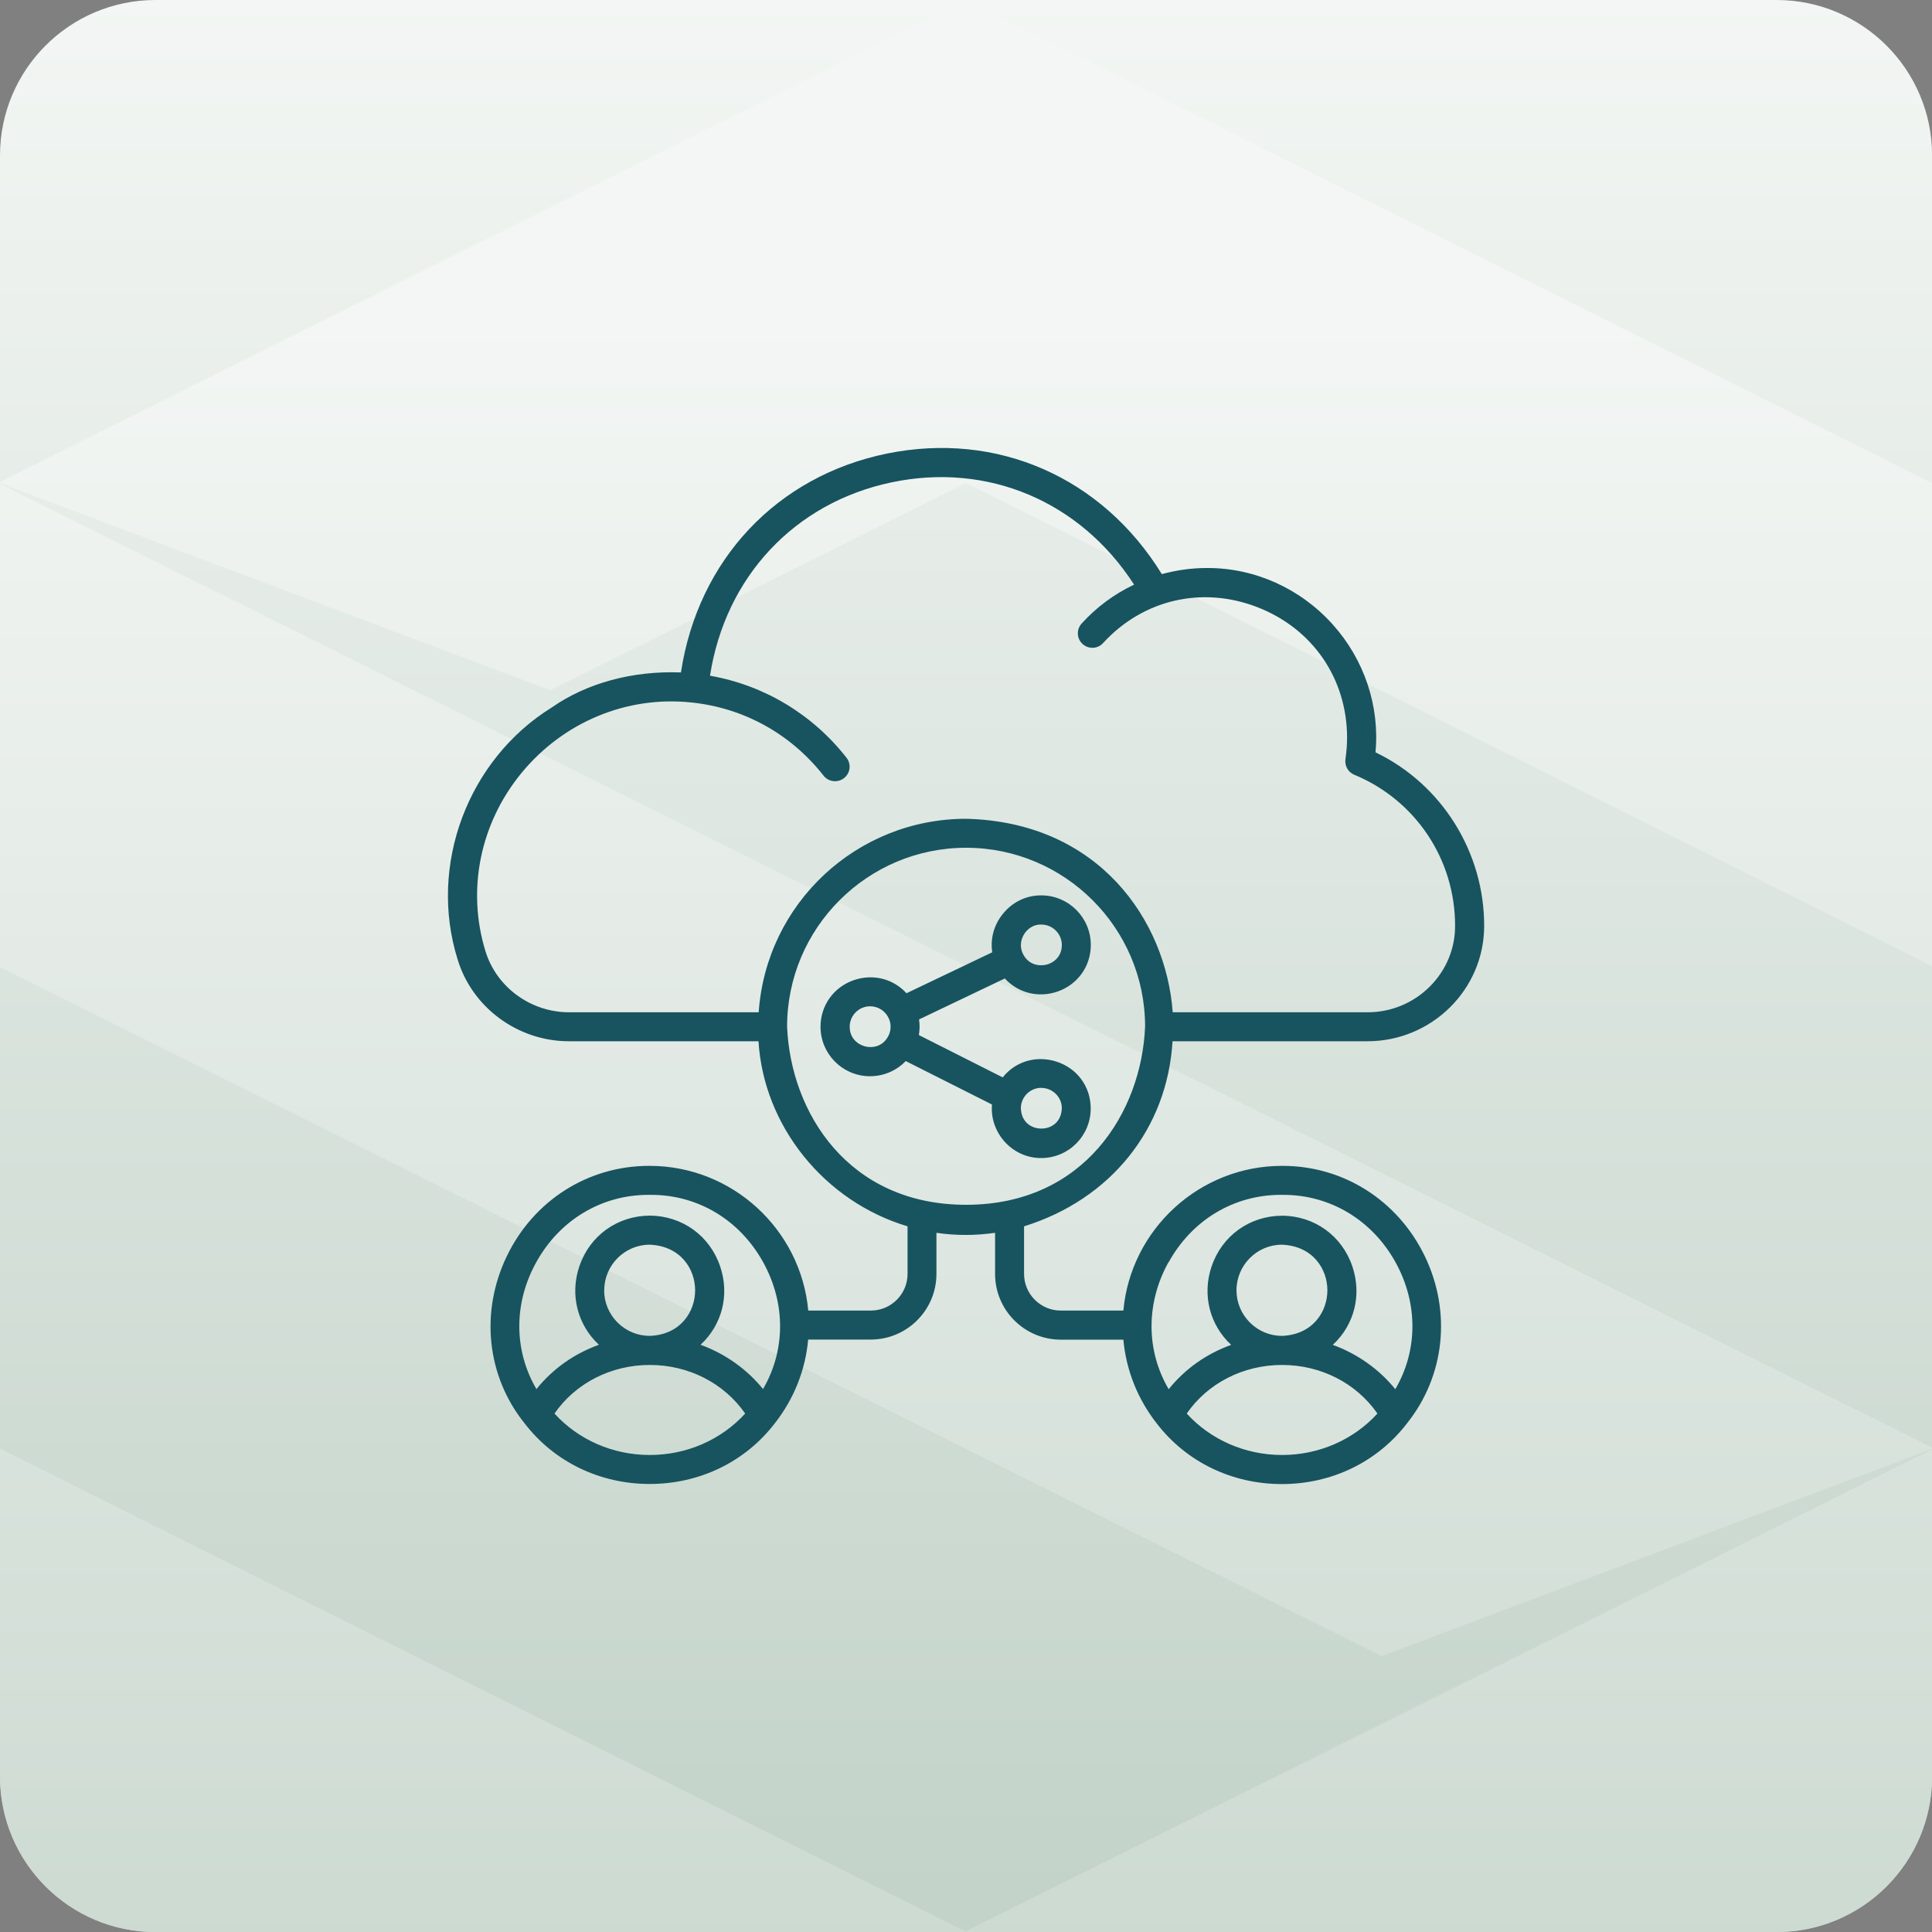 <?xml version="1.0" encoding="UTF-8"?><svg id="Layer_2" xmlns="http://www.w3.org/2000/svg" xmlns:xlink="http://www.w3.org/1999/xlink" viewBox="0 0 200 200"><rect x="0" y="0" width="200" height="200" fill="#808080" stroke="none"/><defs><style>.cls-1{fill:none;}.cls-2{fill:#17545f;}.cls-3{fill:url(#linear-gradient);}.cls-4{clip-path:url(#clippath-1);}.cls-5{clip-path:url(#clippath-2);}.cls-6{fill:url(#New_Gradient_Swatch_1);}.cls-7{clip-path:url(#clippath);}</style><clipPath id="clippath"><path class="cls-1" d="M16.1,0h167.81c8.88,0,16.1,7.21,16.1,16.1v167.81c0,8.88-7.21,16.1-16.1,16.1H16.1c-8.88,0-16.1-7.21-16.1-16.1V16.1C0,7.21,7.21,0,16.1,0Z"/></clipPath><linearGradient id="New_Gradient_Swatch_1" x1="-464.28" y1="286.36" x2="-463.19" y2="286.36" gradientTransform="translate(-52254.53 84882.34) rotate(90) scale(182.83 -182.83)" gradientUnits="userSpaceOnUse"><stop offset="0" stop-color="#f3f6f4"/><stop offset="1" stop-color="#c3d3c9"/></linearGradient><clipPath id="clippath-1"><path class="cls-1" d="M0,183.9c0,8.89,7.21,16.1,16.1,16.1h167.81c8.89,0,16.1-7.21,16.1-16.1v-33.86l-100.04,49.89v.03L0,149.96v33.94ZM0,100.11l143.02,71.33,56.98-21.45v-.14L0,50.1v50.01ZM100,0h0S0,49.87,0,49.87v.14l56.97,21.45,43.03-21.46,100,50.02v-50.01L100,0Z"/></clipPath><linearGradient id="linear-gradient" x1="-464.23" y1="286.2" x2="-463.14" y2="286.2" gradientTransform="translate(-55749.23 90622.23) rotate(90) scale(195.14 -195.14)" gradientUnits="userSpaceOnUse"><stop offset="0" stop-color="#f3f6f4"/><stop offset="1" stop-color="#c3d3c9"/></linearGradient><clipPath id="clippath-2"><rect class="cls-1" x="46.37" y="46.38" width="107.27" height="107.25"/></clipPath></defs><g id="Layer_1-2"><g class="cls-7"><rect class="cls-6" x="0" width="200" height="200"/></g><g class="cls-4"><rect class="cls-3" x="0" width="200" height="200"/></g><g class="cls-5"><path class="cls-2" d="M100.01,124.72c-12.21,0-18.16-9.56-18.53-18.44,0-10.21,8.31-18.52,18.53-18.52s18.53,8.31,18.53,18.51c-.37,8.88-6.32,18.45-18.53,18.45M58.9,104.79c-3.97,0-7.52-2.61-8.65-6.34-1.95-6.34-.55-13.23,3.75-18.45,4.34-5.27,10.91-7.99,17.57-7.28,5.44.56,10.3,3.26,13.69,7.58.51.65,1.46.76,2.11.25.32-.25.52-.6.57-1,.05-.4-.06-.79-.31-1.11-3.53-4.51-8.54-7.51-14.13-8.49,1.59-10.24,8.75-17.89,18.76-20.01,9.97-2.11,19.56,1.94,25.14,10.58-2.07.98-3.9,2.34-5.43,4.03-.27.3-.41.68-.39,1.08.02.4.19.77.49,1.04.3.27.67.4,1.08.39.4-.02.77-.19,1.04-.49,4.13-4.51,10.25-5.93,15.96-3.72,5.72,2.21,9.28,7.38,9.3,13.49,0,.73-.06,1.48-.17,2.24-.1.69.27,1.35.91,1.62,6.34,2.62,10.44,8.75,10.44,15.62.01,2.36-.91,4.59-2.59,6.28-1.72,1.73-4.02,2.69-6.46,2.69h-20.18c-.7-9.48-7.62-19.69-21.38-20.03-11.34,0-20.71,8.77-21.48,20.03h-19.63ZM120.97,130.68c2.42-4.39,6.76-6.99,11.62-6.99.04,0,.09,0,.13,0h0s.09,0,.13,0c4.86,0,9.2,2.61,11.62,6.99,2.34,4.24,2.32,9.11-.03,13.13-1.66-2.06-3.92-3.66-6.47-4.59,2.23-2.06,3.02-5.17,2.03-8.11-1.07-3.18-3.93-5.25-7.29-5.26-3.36.02-6.22,2.08-7.29,5.26-.99,2.94-.19,6.05,2.03,8.11-2.58.93-4.79,2.5-6.47,4.59-2.35-4.02-2.37-8.88-.03-13.13M128,133.57c0-2.6,2.12-4.72,4.7-4.72,3.23.13,4.71,2.54,4.71,4.72,0,2.18-1.47,4.58-4.69,4.72h0c-1.25,0-2.44-.49-3.33-1.38-.89-.89-1.39-2.08-1.39-3.34M132.72,150.62h0c-3.8,0-7.38-1.56-9.87-4.29,2.18-3.15,5.85-5.03,9.87-5.03,4.02,0,7.68,1.88,9.87,5.03-2.49,2.73-6.07,4.29-9.87,4.29M78.99,143.8c-1.66-2.06-3.92-3.66-6.47-4.59,2.23-2.06,3.03-5.17,2.03-8.11-1.07-3.18-3.93-5.24-7.29-5.26-3.36.02-6.22,2.08-7.29,5.26-.99,2.94-.19,6.05,2.03,8.11-2.58.93-4.79,2.5-6.47,4.59-2.35-4.02-2.37-8.89-.02-13.13,2.42-4.38,6.76-6.98,11.62-6.98h.27c4.86,0,9.19,2.6,11.61,6.99,2.34,4.24,2.32,9.11-.03,13.13M62.55,133.57h0c0-2.6,2.12-4.72,4.7-4.72,3.23.13,4.71,2.54,4.71,4.72,0,2.18-1.47,4.59-4.69,4.72-1.26,0-2.44-.49-3.34-1.38-.89-.89-1.39-2.08-1.39-3.34M67.27,150.62c-3.81,0-7.39-1.56-9.87-4.29,2.18-3.15,5.85-5.03,9.87-5.03,4.02,0,7.68,1.88,9.87,5.03-2.49,2.73-6.07,4.29-9.87,4.29M121.41,107.79h20.16c6.61,0,12.03-5.32,12.07-11.86.04-7.69-4.38-14.75-11.25-18.05.45-4.79-1.16-9.61-4.45-13.26-3.33-3.7-8.03-5.82-12.91-5.82-.04,0-.08,0-.13,0-1.51,0-3.07.21-4.63.63-6.17-10.02-17.04-14.8-28.44-12.48-11.41,2.33-19.56,10.99-21.34,22.66-5.01-.19-9.75,1.1-13.36,3.62-8.7,5.38-12.81,16.35-9.76,26.08,1.5,4.99,6.24,8.48,11.52,8.48h19.63c.53,8.77,6.81,16.58,15.43,19.16v4.92c0,2.09-1.7,3.8-3.8,3.8h-6.48c-.77-8.43-7.9-14.98-16.41-14.98h-.08c-6.29,0-11.93,3.57-14.71,9.34-2.79,5.79-2.09,12.43,1.84,17.32,3.07,3.99,7.79,6.27,12.95,6.27h0c5.16,0,9.88-2.29,12.94-6.27,1.98-2.52,3.18-5.52,3.46-8.68h6.48c3.75,0,6.8-3.05,6.8-6.8v-4.25c2.02.3,4.06.29,6.07,0v4.26c0,3.75,3.05,6.8,6.8,6.8h6.48c.29,3.17,1.48,6.16,3.46,8.68,3.07,3.99,7.79,6.27,12.95,6.27h0c5.16,0,9.88-2.29,12.94-6.27,3.93-4.91,4.64-11.55,1.85-17.33-2.79-5.77-8.42-9.34-14.71-9.34h-.08c-8.51,0-15.64,6.55-16.41,14.98h-6.48c-2.09,0-3.8-1.7-3.8-3.8v-4.92c8.98-2.8,14.83-10.1,15.37-19.16M108.27,99.87c-.76.17-1.84-.02-2.38-1.14-.32-.63-.27-1.39.13-2.03.37-.59.96-.95,1.59-.99h.19c1.17,0,2.12.95,2.12,2.12,0,1.24-.9,1.88-1.66,2.05M107.8,112.62h0c1.17,0,2.12.95,2.12,2.1-.05,1.46-1.1,2.11-2.12,2.11s-2.07-.65-2.12-2.1c0-1.17.95-2.12,2.12-2.12M91.97,107.23l-.05.09h0c-.56,1.02-1.6,1.19-2.33,1.01-.75-.18-1.63-.82-1.63-2.04,0-1.17.95-2.12,2.12-2.12.81,0,1.56.47,1.91,1.22.28.55.27,1.3-.02,1.84M107.8,92.69h-.06c-1.51,0-2.94.69-3.92,1.91-.93,1.14-1.32,2.58-1.1,3.98l-8.88,4.24c-1.38-1.51-3.48-2.04-5.47-1.35-2.08.73-3.43,2.62-3.43,4.82,0,2.78,2.22,5.04,4.98,5.12h.15c1.4,0,2.73-.57,3.69-1.57l8.93,4.5c-.12,1.35.33,2.71,1.24,3.77.98,1.13,2.37,1.77,3.82,1.77h.04c2.83,0,5.12-2.3,5.12-5.13,0-2.28-1.42-4.19-3.6-4.87-2.07-.64-4.19,0-5.51,1.65l-8.68-4.38c.09-.53.1-1.09.02-1.62l8.88-4.24c1.38,1.51,3.49,2.04,5.47,1.35,2.08-.73,3.43-2.62,3.43-4.82h0c0-2.83-2.3-5.13-5.12-5.13"/></g></g></svg>